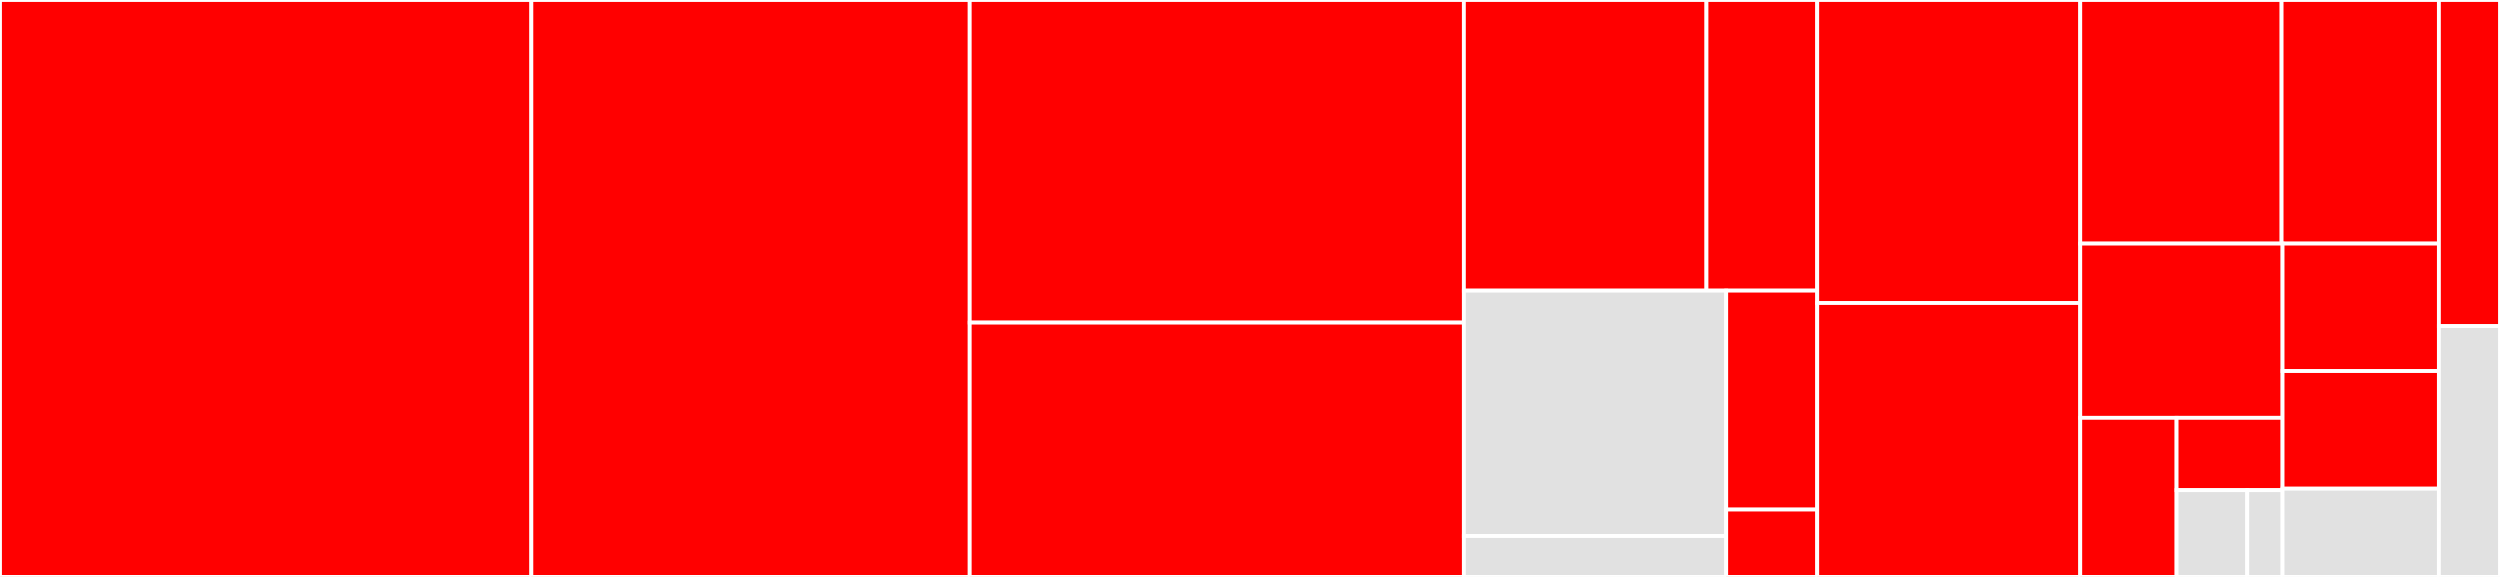 <svg baseProfile="full" width="650" height="150" viewBox="0 0 650 150" version="1.1"
xmlns="http://www.w3.org/2000/svg" xmlns:ev="http://www.w3.org/2001/xml-events"
xmlns:xlink="http://www.w3.org/1999/xlink">

<rect x="0" y="0" width="650" height="150" fill="#333333" stroke="none"/>

<style>rect.s{mask:url(#mask);}</style>
<defs>
  <pattern id="white" width="4" height="4" patternUnits="userSpaceOnUse" patternTransform="rotate(45)">
    <rect width="2" height="2" transform="translate(0,0)" fill="white"></rect>
  </pattern>
  <mask id="mask">
    <rect x="0" y="0" width="100%" height="100%" fill="url(#white)"></rect>
  </mask>
</defs>

<rect x="0" y="0" width="138.151" height="150.0" fill="red" stroke="white" stroke-width="1" class=" tooltipped" data-content="wallaby/browser.ex"><title>wallaby/browser.ex</title></rect>
<rect x="138.151" y="0" width="113.974" height="150.0" fill="red" stroke="white" stroke-width="1" class=" tooltipped" data-content="wallaby/webdriver_client.ex"><title>wallaby/webdriver_client.ex</title></rect>
<rect x="252.125" y="0" width="128.48" height="83.871" fill="red" stroke="white" stroke-width="1" class=" tooltipped" data-content="wallaby/chrome.ex"><title>wallaby/chrome.ex</title></rect>
<rect x="252.125" y="83.871" width="128.48" height="66.129" fill="red" stroke="white" stroke-width="1" class=" tooltipped" data-content="wallaby/selenium.ex"><title>wallaby/selenium.ex</title></rect>
<rect x="380.606" y="0" width="63.075" height="75.564" fill="red" stroke="white" stroke-width="1" class=" tooltipped" data-content="wallaby/query/error_message.ex"><title>wallaby/query/error_message.ex</title></rect>
<rect x="443.681" y="0" width="28.795" height="75.564" fill="red" stroke="white" stroke-width="1" class=" tooltipped" data-content="wallaby/query/xpath.ex"><title>wallaby/query/xpath.ex</title></rect>
<rect x="380.606" y="75.564" width="68.207" height="63.802" fill="#e1e1e1" stroke="white" stroke-width="1" class=" tooltipped" data-content="wallaby/chrome/chromedriver/server.ex"><title>wallaby/chrome/chromedriver/server.ex</title></rect>
<rect x="380.606" y="139.366" width="68.207" height="10.634" fill="#e1e1e1" stroke="white" stroke-width="1" class=" tooltipped" data-content="wallaby/chrome/chromedriver/readiness_checker.ex"><title>wallaby/chrome/chromedriver/readiness_checker.ex</title></rect>
<rect x="448.813" y="75.564" width="23.664" height="56.922" fill="red" stroke="white" stroke-width="1" class=" tooltipped" data-content="wallaby/chrome/logger.ex"><title>wallaby/chrome/logger.ex</title></rect>
<rect x="448.813" y="132.486" width="23.664" height="17.514" fill="red" stroke="white" stroke-width="1" class=" tooltipped" data-content="wallaby/chrome/chromedriver.ex"><title>wallaby/chrome/chromedriver.ex</title></rect>
<rect x="472.476" y="0" width="68.385" height="78.788" fill="red" stroke="white" stroke-width="1" class=" tooltipped" data-content="wallaby/query.ex"><title>wallaby/query.ex</title></rect>
<rect x="472.476" y="78.788" width="68.385" height="71.212" fill="red" stroke="white" stroke-width="1" class=" tooltipped" data-content="wallaby/element.ex"><title>wallaby/element.ex</title></rect>
<rect x="540.861" y="0" width="52.352" height="63.333" fill="red" stroke="white" stroke-width="1" class=" tooltipped" data-content="wallaby/session_store.ex"><title>wallaby/session_store.ex</title></rect>
<rect x="593.213" y="0" width="40.9" height="63.333" fill="red" stroke="white" stroke-width="1" class=" tooltipped" data-content="wallaby/feature.ex"><title>wallaby/feature.ex</title></rect>
<rect x="540.861" y="63.333" width="52.604" height="45.303" fill="red" stroke="white" stroke-width="1" class=" tooltipped" data-content="wallaby/httpclient.ex"><title>wallaby/httpclient.ex</title></rect>
<rect x="540.861" y="108.636" width="25.049" height="41.364" fill="red" stroke="white" stroke-width="1" class=" tooltipped" data-content="wallaby/driver/log_store.ex"><title>wallaby/driver/log_store.ex</title></rect>
<rect x="565.91" y="108.636" width="27.554" height="18.802" fill="red" stroke="white" stroke-width="1" class=" tooltipped" data-content="wallaby/driver/log_checker.ex"><title>wallaby/driver/log_checker.ex</title></rect>
<rect x="565.91" y="127.438" width="18.37" height="22.562" fill="#e1e1e1" stroke="white" stroke-width="1" class=" tooltipped" data-content="wallaby/driver/utils.ex"><title>wallaby/driver/utils.ex</title></rect>
<rect x="584.28" y="127.438" width="9.185" height="22.562" fill="#e1e1e1" stroke="white" stroke-width="1" class=" tooltipped" data-content="wallaby/driver/temporary_path.ex"><title>wallaby/driver/temporary_path.ex</title></rect>
<rect x="593.464" y="63.333" width="40.648" height="33.137" fill="red" stroke="white" stroke-width="1" class=" tooltipped" data-content="wallaby/exceptions.ex"><title>wallaby/exceptions.ex</title></rect>
<rect x="593.464" y="96.471" width="40.648" height="30.588" fill="red" stroke="white" stroke-width="1" class=" tooltipped" data-content="wallaby/metadata.ex"><title>wallaby/metadata.ex</title></rect>
<rect x="593.464" y="127.059" width="40.648" height="22.941" fill="#e1e1e1" stroke="white" stroke-width="1" class=" tooltipped" data-content="wallaby/helpers/key_codes.ex"><title>wallaby/helpers/key_codes.ex</title></rect>
<rect x="634.113" y="0" width="15.887" height="84.783" fill="red" stroke="white" stroke-width="1" class=" tooltipped" data-content="wallaby.ex"><title>wallaby.ex</title></rect>
<rect x="634.113" y="84.783" width="15.887" height="65.217" fill="#e1e1e1" stroke="white" stroke-width="1" class=" tooltipped" data-content="event_emitter.ex"><title>event_emitter.ex</title></rect>
</svg>